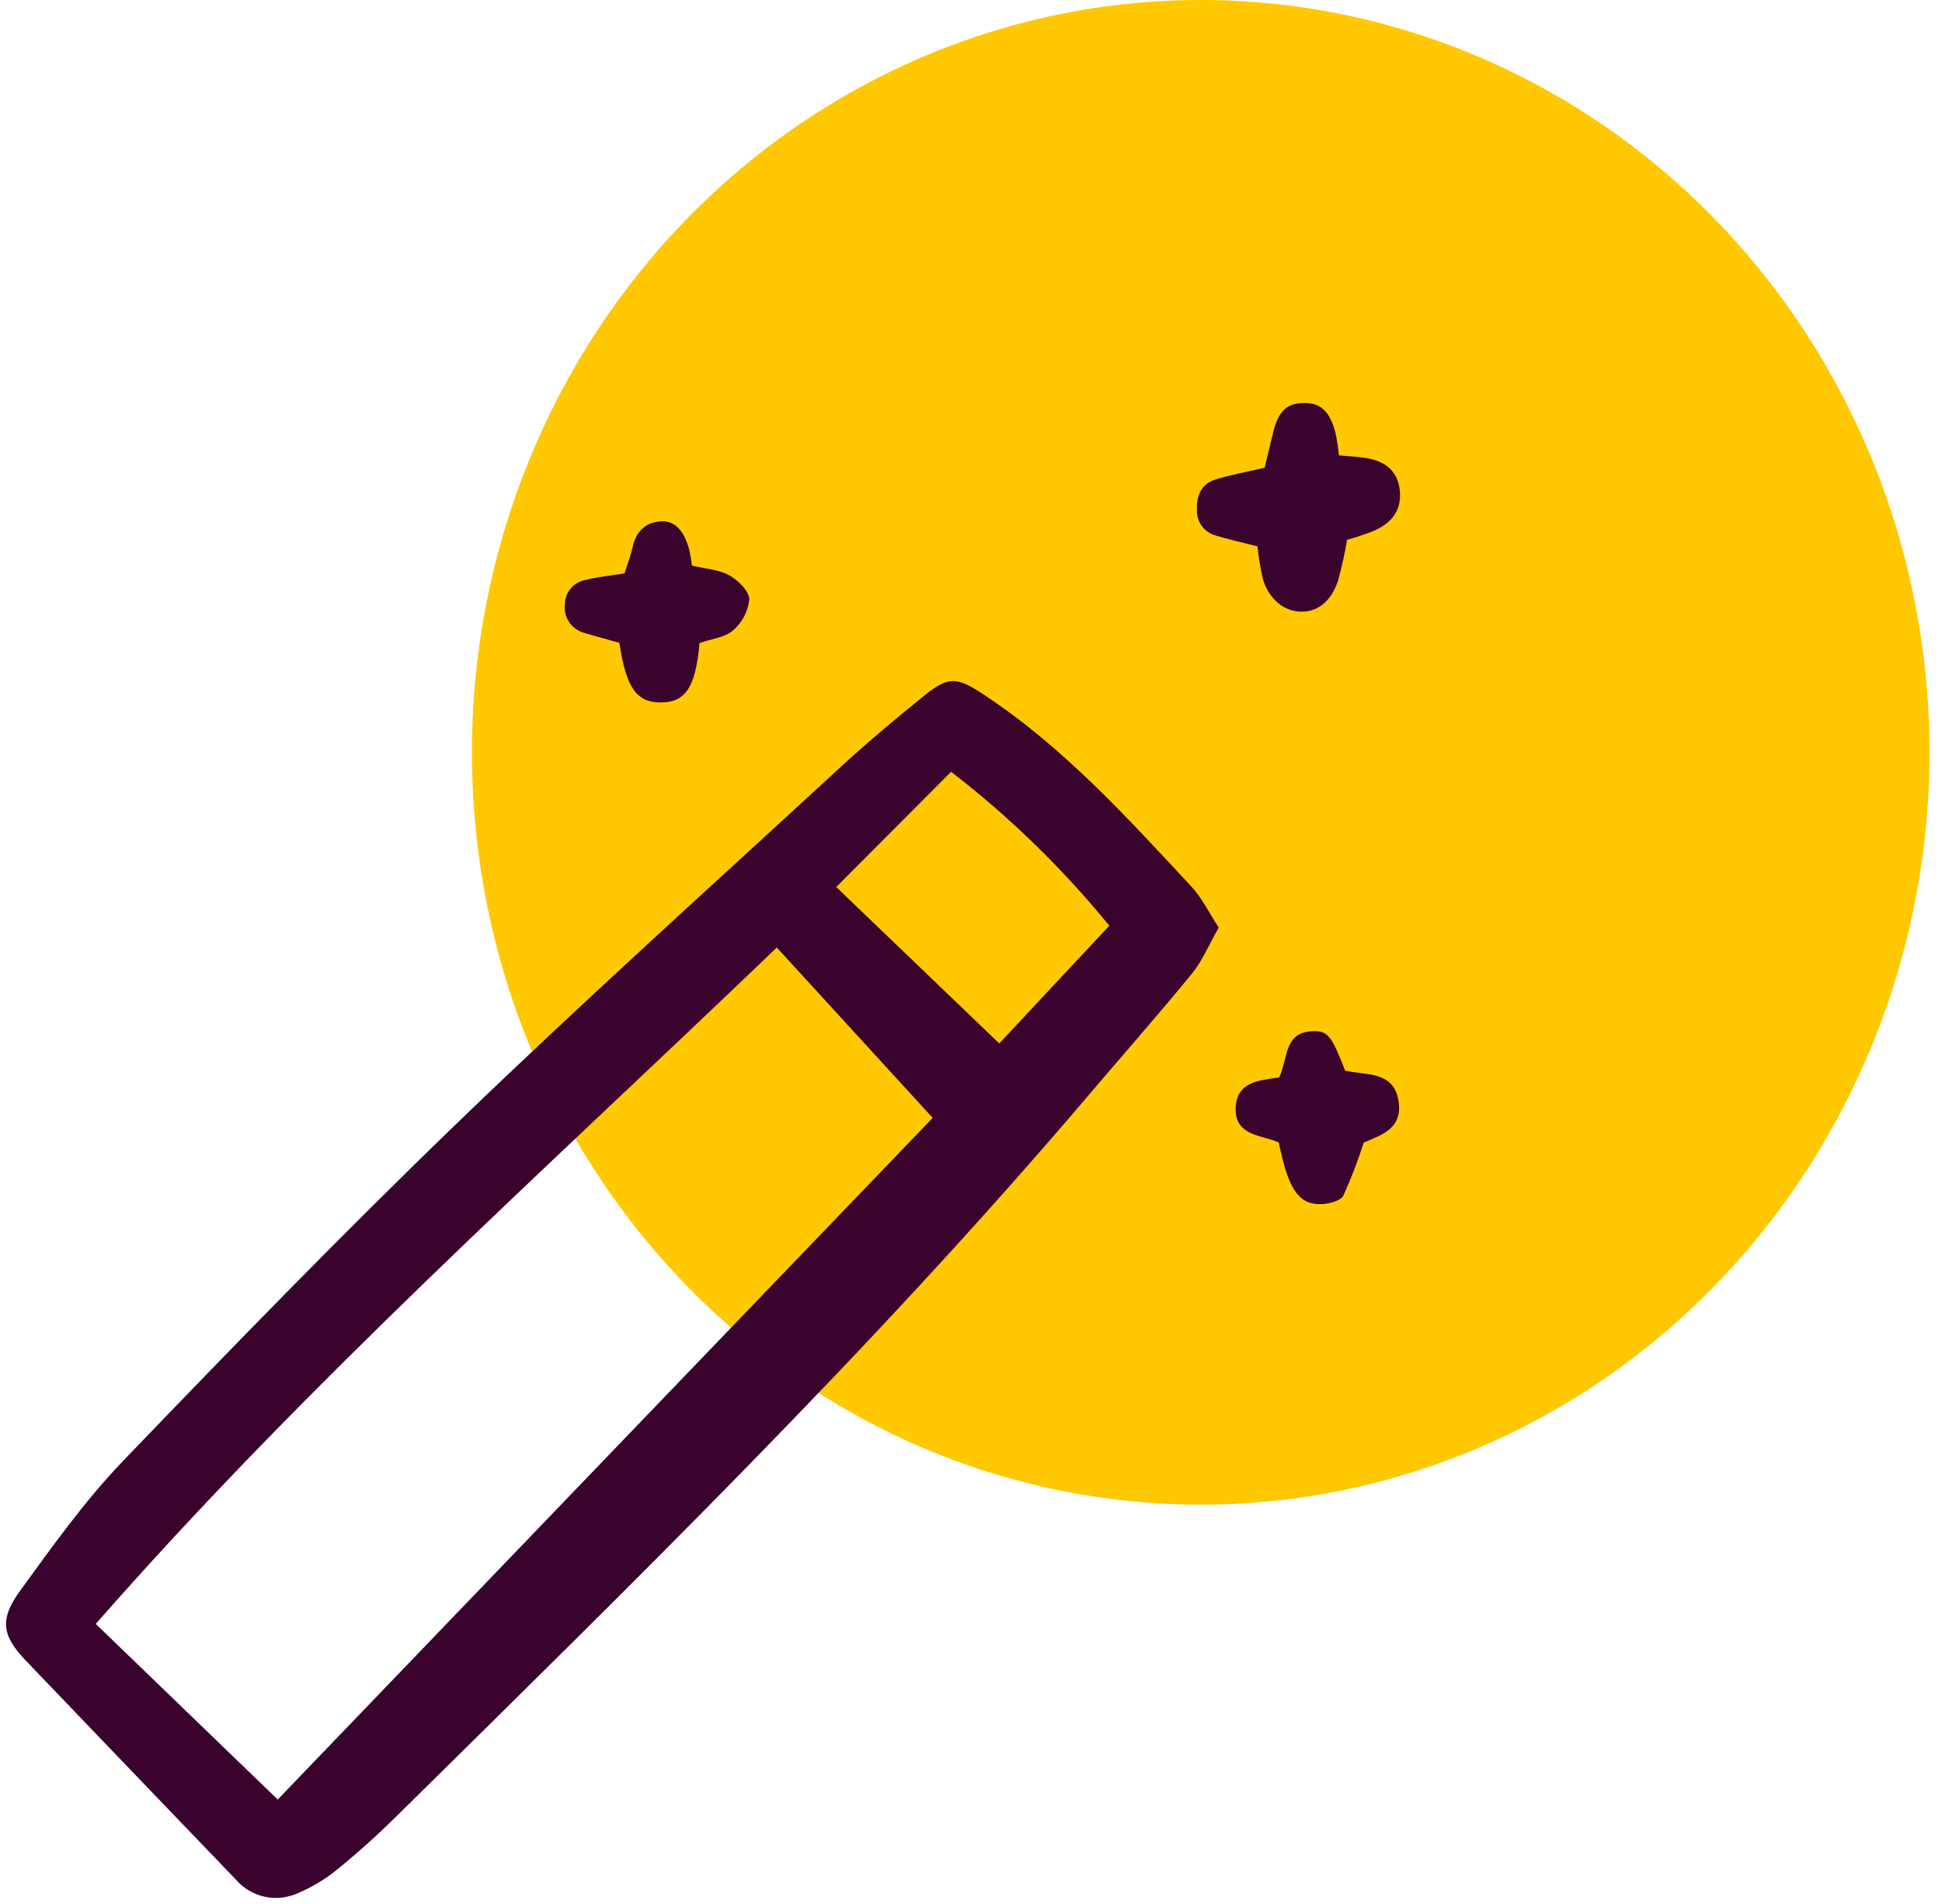 <svg width="102" height="100" viewBox="0 0 102 100" fill="none" xmlns="http://www.w3.org/2000/svg">
<ellipse cx="63.065" cy="39.513" rx="38.278" ry="39.513" fill="#FFC800"/>
<g clip-path="url(#clip0_249_28878)">
<path d="M64.013 48.717C63.494 49.624 63.152 50.469 62.6 51.142C60.805 53.335 58.928 55.46 57.092 57.619C45.745 70.961 33.217 83.167 20.768 95.448C19.782 96.421 18.744 97.349 17.669 98.222C17.062 98.712 16.389 99.115 15.67 99.42C15.118 99.679 14.496 99.748 13.9 99.619C13.304 99.489 12.767 99.166 12.372 98.7C8.695 94.875 5.022 91.047 1.353 87.215C0.095 85.893 -0.038 85.051 1.069 83.531C2.768 81.197 4.459 78.818 6.451 76.744C12.255 70.7 18.099 64.686 24.129 58.87C30.681 52.551 37.452 46.458 44.148 40.289C45.566 38.984 47.049 37.745 48.549 36.531C49.858 35.47 50.297 35.57 51.729 36.52C55.895 39.282 59.215 42.954 62.583 46.572C63.13 47.162 63.494 47.928 64.013 48.717ZM14.587 94.514L48.989 58.713L40.799 49.765C28.677 61.401 16.165 72.585 5.03 85.291L14.587 94.514ZM52.484 54.804L58.265 48.62C55.814 45.614 53.025 42.901 49.955 40.535L43.922 46.587C46.91 49.455 49.714 52.147 52.484 54.804Z" fill="#3A032D"/>
<path d="M66.046 28.696C65.23 28.487 64.533 28.334 63.851 28.126C63.557 28.045 63.3 27.867 63.12 27.621C62.941 27.374 62.85 27.074 62.864 26.769C62.842 26.048 63.088 25.424 63.812 25.193C64.603 24.941 65.431 24.799 66.423 24.566C66.553 24.022 66.703 23.396 66.854 22.769C67.133 21.61 67.564 21.181 68.467 21.166C69.354 21.15 69.84 21.587 70.142 22.724C70.224 23.118 70.285 23.517 70.325 23.918C70.774 23.959 71.235 23.98 71.689 24.047C72.804 24.212 73.404 24.772 73.516 25.716C73.629 26.678 73.226 27.389 72.223 27.853C71.741 28.048 71.249 28.215 70.749 28.353C70.632 29.079 70.474 29.797 70.275 30.505C69.904 31.599 69.219 32.128 68.354 32.125C67.442 32.125 66.626 31.455 66.32 30.375C66.196 29.821 66.105 29.261 66.046 28.696Z" fill="#3A032D"/>
<path d="M36.741 33.774C36.54 36.11 35.995 36.907 34.67 36.895C33.424 36.885 32.875 36.094 32.533 33.761C31.938 33.593 31.306 33.428 30.683 33.237C30.358 33.151 30.076 32.948 29.89 32.668C29.703 32.388 29.625 32.049 29.671 31.716C29.679 31.409 29.795 31.115 29.997 30.885C30.2 30.655 30.477 30.504 30.779 30.457C31.41 30.29 32.07 30.235 32.801 30.117C32.944 29.661 33.118 29.22 33.218 28.763C33.394 27.964 33.842 27.457 34.664 27.384C35.409 27.317 35.915 27.825 36.198 28.861C36.261 29.141 36.309 29.423 36.344 29.708C37.061 29.879 37.758 29.911 38.303 30.216C38.769 30.477 39.353 31.048 39.357 31.486C39.288 32.119 38.98 32.701 38.496 33.113C38.085 33.479 37.405 33.541 36.741 33.774Z" fill="#3A032D"/>
<path d="M70.651 56.229C71.733 56.495 73.208 56.215 73.459 57.844C73.692 59.359 72.396 59.65 71.622 60.019C71.325 60.964 70.969 61.889 70.559 62.79C70.415 63.065 69.841 63.218 69.454 63.241C68.233 63.312 67.659 62.48 67.169 60.011C66.311 59.602 64.88 59.692 64.901 58.234C64.921 56.776 66.198 56.744 67.186 56.588C67.664 55.605 67.411 54.186 68.981 54.158C69.742 54.144 69.939 54.405 70.651 56.229Z" fill="#3A032D"/>
</g>
<defs>
<clipPath id="clip0_249_28878">
<rect width="73.576" height="79.026" fill="white" transform="translate(0 20.975)"/>
</clipPath>
</defs>
</svg>
